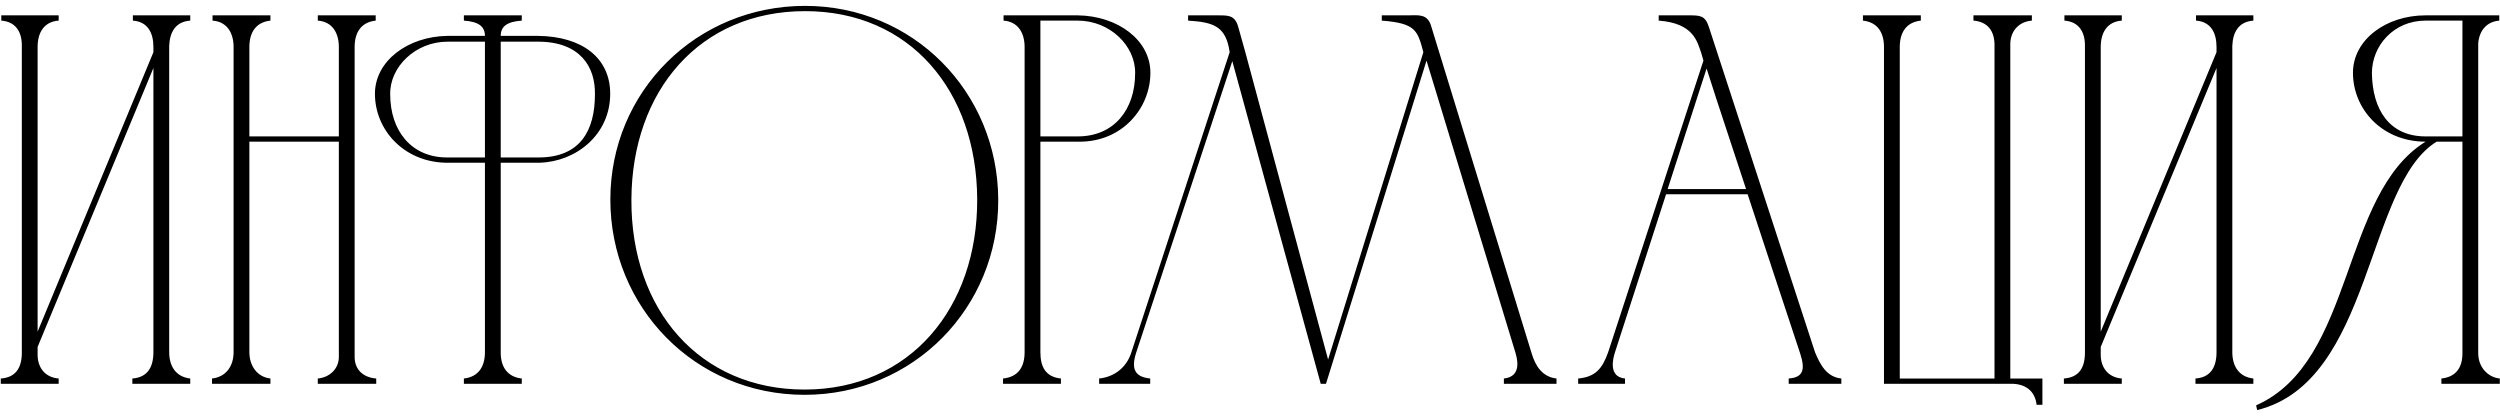 <?xml version="1.0" encoding="UTF-8"?> <svg xmlns="http://www.w3.org/2000/svg" width="228" height="38" viewBox="0 0 228 38" fill="none"><path d="M3.43 30.248L13.991 4.76V4.28C13.991 2.984 13.463 1.976 12.118 1.88V1.4H17.351V1.88C16.006 1.976 15.479 2.936 15.431 4.184V32.12C15.431 33.416 16.055 34.376 17.351 34.52V35H12.07V34.52C13.463 34.424 13.991 33.464 13.991 32.12V6.2L3.43 31.64V32.36C3.43 33.512 4.103 34.424 5.351 34.52V35H0.071V34.52C1.462 34.424 1.99 33.512 1.99 32.168V4.136C1.99 2.888 1.415 1.976 0.118 1.88V1.4H5.351V1.88C4.006 1.976 3.43 2.984 3.43 4.28V30.248ZM19.335 34.52C20.631 34.376 21.303 33.368 21.303 32.12V4.28C21.303 3.032 20.727 1.976 19.383 1.88V1.4H24.663V1.88C23.319 2.024 22.743 2.984 22.743 4.28V12.44H30.903V4.28C30.903 3.032 30.327 1.976 28.983 1.88V1.4H34.263V1.88C32.919 2.024 32.343 2.984 32.343 4.28V32.552C32.343 33.704 33.111 34.424 34.311 34.52V35H28.983V34.52C30.039 34.424 30.903 33.656 30.903 32.552V12.92H22.743V32.12C22.743 33.32 23.415 34.376 24.663 34.52V35H19.335V34.52ZM45.666 3.272H49.074C53.106 3.32 55.65 5.288 55.65 8.552C55.65 12.296 52.53 14.744 49.218 14.84H45.666V32.168C45.666 33.416 46.242 34.376 47.586 34.52V35H42.306V34.52C43.65 34.376 44.226 33.416 44.226 32.12V14.84H40.626C36.786 14.744 34.194 11.816 34.194 8.552C34.194 5.576 37.17 3.32 40.818 3.272H44.226C44.226 2.408 43.65 1.976 42.306 1.88V1.4H47.586V1.88C46.242 1.976 45.666 2.408 45.666 3.272ZM44.226 14.36V3.8H40.818C37.89 3.8 35.538 6.104 35.586 8.6C35.586 11.912 37.506 14.36 40.77 14.36H44.226ZM49.074 3.8H45.666V14.36H49.122C52.914 14.36 54.258 11.912 54.258 8.6C54.306 6.104 52.914 3.8 49.074 3.8ZM89.12 18.152C89.072 8.264 82.976 1.016 73.424 1.016C63.824 1.016 57.632 8.264 57.584 18.2C57.536 28.28 63.824 35.528 73.376 35.528C82.976 35.528 89.168 28.088 89.12 18.152ZM91.04 18.2C91.088 28.04 83.312 36.008 73.376 36.008C63.392 36.008 55.664 28.04 55.664 18.2C55.664 8.312 63.536 0.536 73.424 0.536C83.264 0.536 90.992 8.36 91.04 18.2ZM91.524 1.88V1.4H98.292C101.94 1.448 104.916 3.656 104.916 6.632C104.916 9.896 102.324 12.92 98.484 12.92H94.884V32.12C94.884 33.464 95.364 34.376 96.756 34.52V35H91.476V34.52C92.868 34.376 93.444 33.464 93.444 32.12V4.232V4.28C93.444 3.032 92.868 1.976 91.524 1.88ZM98.292 1.88H94.884V12.44H98.292C101.604 12.44 103.524 9.992 103.524 6.68C103.572 4.184 101.22 1.88 98.292 1.88ZM120.93 35H120.45L112.386 5.576L103.602 32.216C103.17 33.608 103.458 34.376 104.898 34.52V35H100.242V34.52C101.634 34.376 102.738 33.512 103.17 32.168L112.146 4.76C111.81 2.408 110.706 2.024 108.354 1.88V1.4C109.218 1.4 110.034 1.4 110.706 1.4C111.954 1.4 112.578 1.304 112.914 2.408L113.586 4.808L121.122 32.792L129.81 4.76C129.282 2.792 129.138 2.12 126.018 1.88V1.4C126.834 1.4 127.698 1.4 128.37 1.4C129.33 1.4 130.194 1.208 130.53 2.408L139.698 32.264C140.034 33.368 140.658 34.376 141.954 34.52V35H137.154V34.52C138.498 34.376 138.546 33.272 138.21 32.168L130.098 5.528L120.93 35ZM143.929 35V34.52C145.513 34.376 146.137 33.608 146.665 32.12L155.353 5.528L155.161 4.856C154.777 3.752 154.441 2.12 151.273 1.88V1.4C152.185 1.4 153.097 1.4 154.009 1.4C155.017 1.4 155.497 1.4 155.833 2.408L165.529 32.12C166.009 33.272 166.585 34.376 167.929 34.52V35H163.129V34.52C164.425 34.424 164.665 33.752 164.185 32.264C162.601 27.464 160.969 22.568 159.385 17.72H151.945L147.289 32.12C147.097 32.696 146.665 34.376 148.201 34.52V35H143.929ZM152.089 17.24H159.241C158.041 13.544 156.793 9.896 155.641 6.248L152.089 17.24ZM179.979 1.4H185.307V1.88C184.107 1.976 183.339 2.84 183.339 4.04V34.52H186.267V36.92H185.739C185.595 35.624 184.683 35 183.435 35H171.819V4.28C171.819 2.984 171.243 2.024 169.899 1.88V1.4H175.179V1.88C173.835 2.024 173.259 2.984 173.259 4.28V34.52H181.899V4.088C181.899 2.84 181.275 1.976 179.979 1.88V1.4ZM191.587 30.248L202.147 4.76V4.28C202.147 2.984 201.619 1.976 200.275 1.88V1.4H205.507V1.88C204.163 1.976 203.635 2.936 203.587 4.184V32.12C203.587 33.416 204.211 34.376 205.507 34.52V35H200.227V34.52C201.619 34.424 202.147 33.464 202.147 32.12V6.2L191.587 31.64V32.36C191.587 33.512 192.259 34.424 193.507 34.52V35H188.227V34.52C189.619 34.424 190.147 33.512 190.147 32.168V4.136C190.147 2.888 189.571 1.976 188.275 1.88V1.4H193.507V1.88C192.163 1.976 191.587 2.984 191.587 4.28V30.248ZM227.982 35H222.654V34.52C223.998 34.376 224.574 33.512 224.574 32.216V12.92H222.222C215.742 16.904 216.366 34.808 205.854 37.4L205.758 36.968C214.782 32.984 213.438 17.72 221.214 12.92C217.23 12.92 214.59 9.944 214.59 6.632C214.59 3.656 217.566 1.4 221.214 1.4H227.934V1.88C226.782 1.976 226.11 2.792 226.014 3.944V32.216C226.014 33.512 226.926 34.424 227.982 34.52V35ZM224.574 12.44V1.88H221.214C218.286 1.88 216.318 4.184 216.318 6.68C216.366 9.992 217.902 12.44 221.214 12.44H224.574Z" fill="black"></path></svg> 